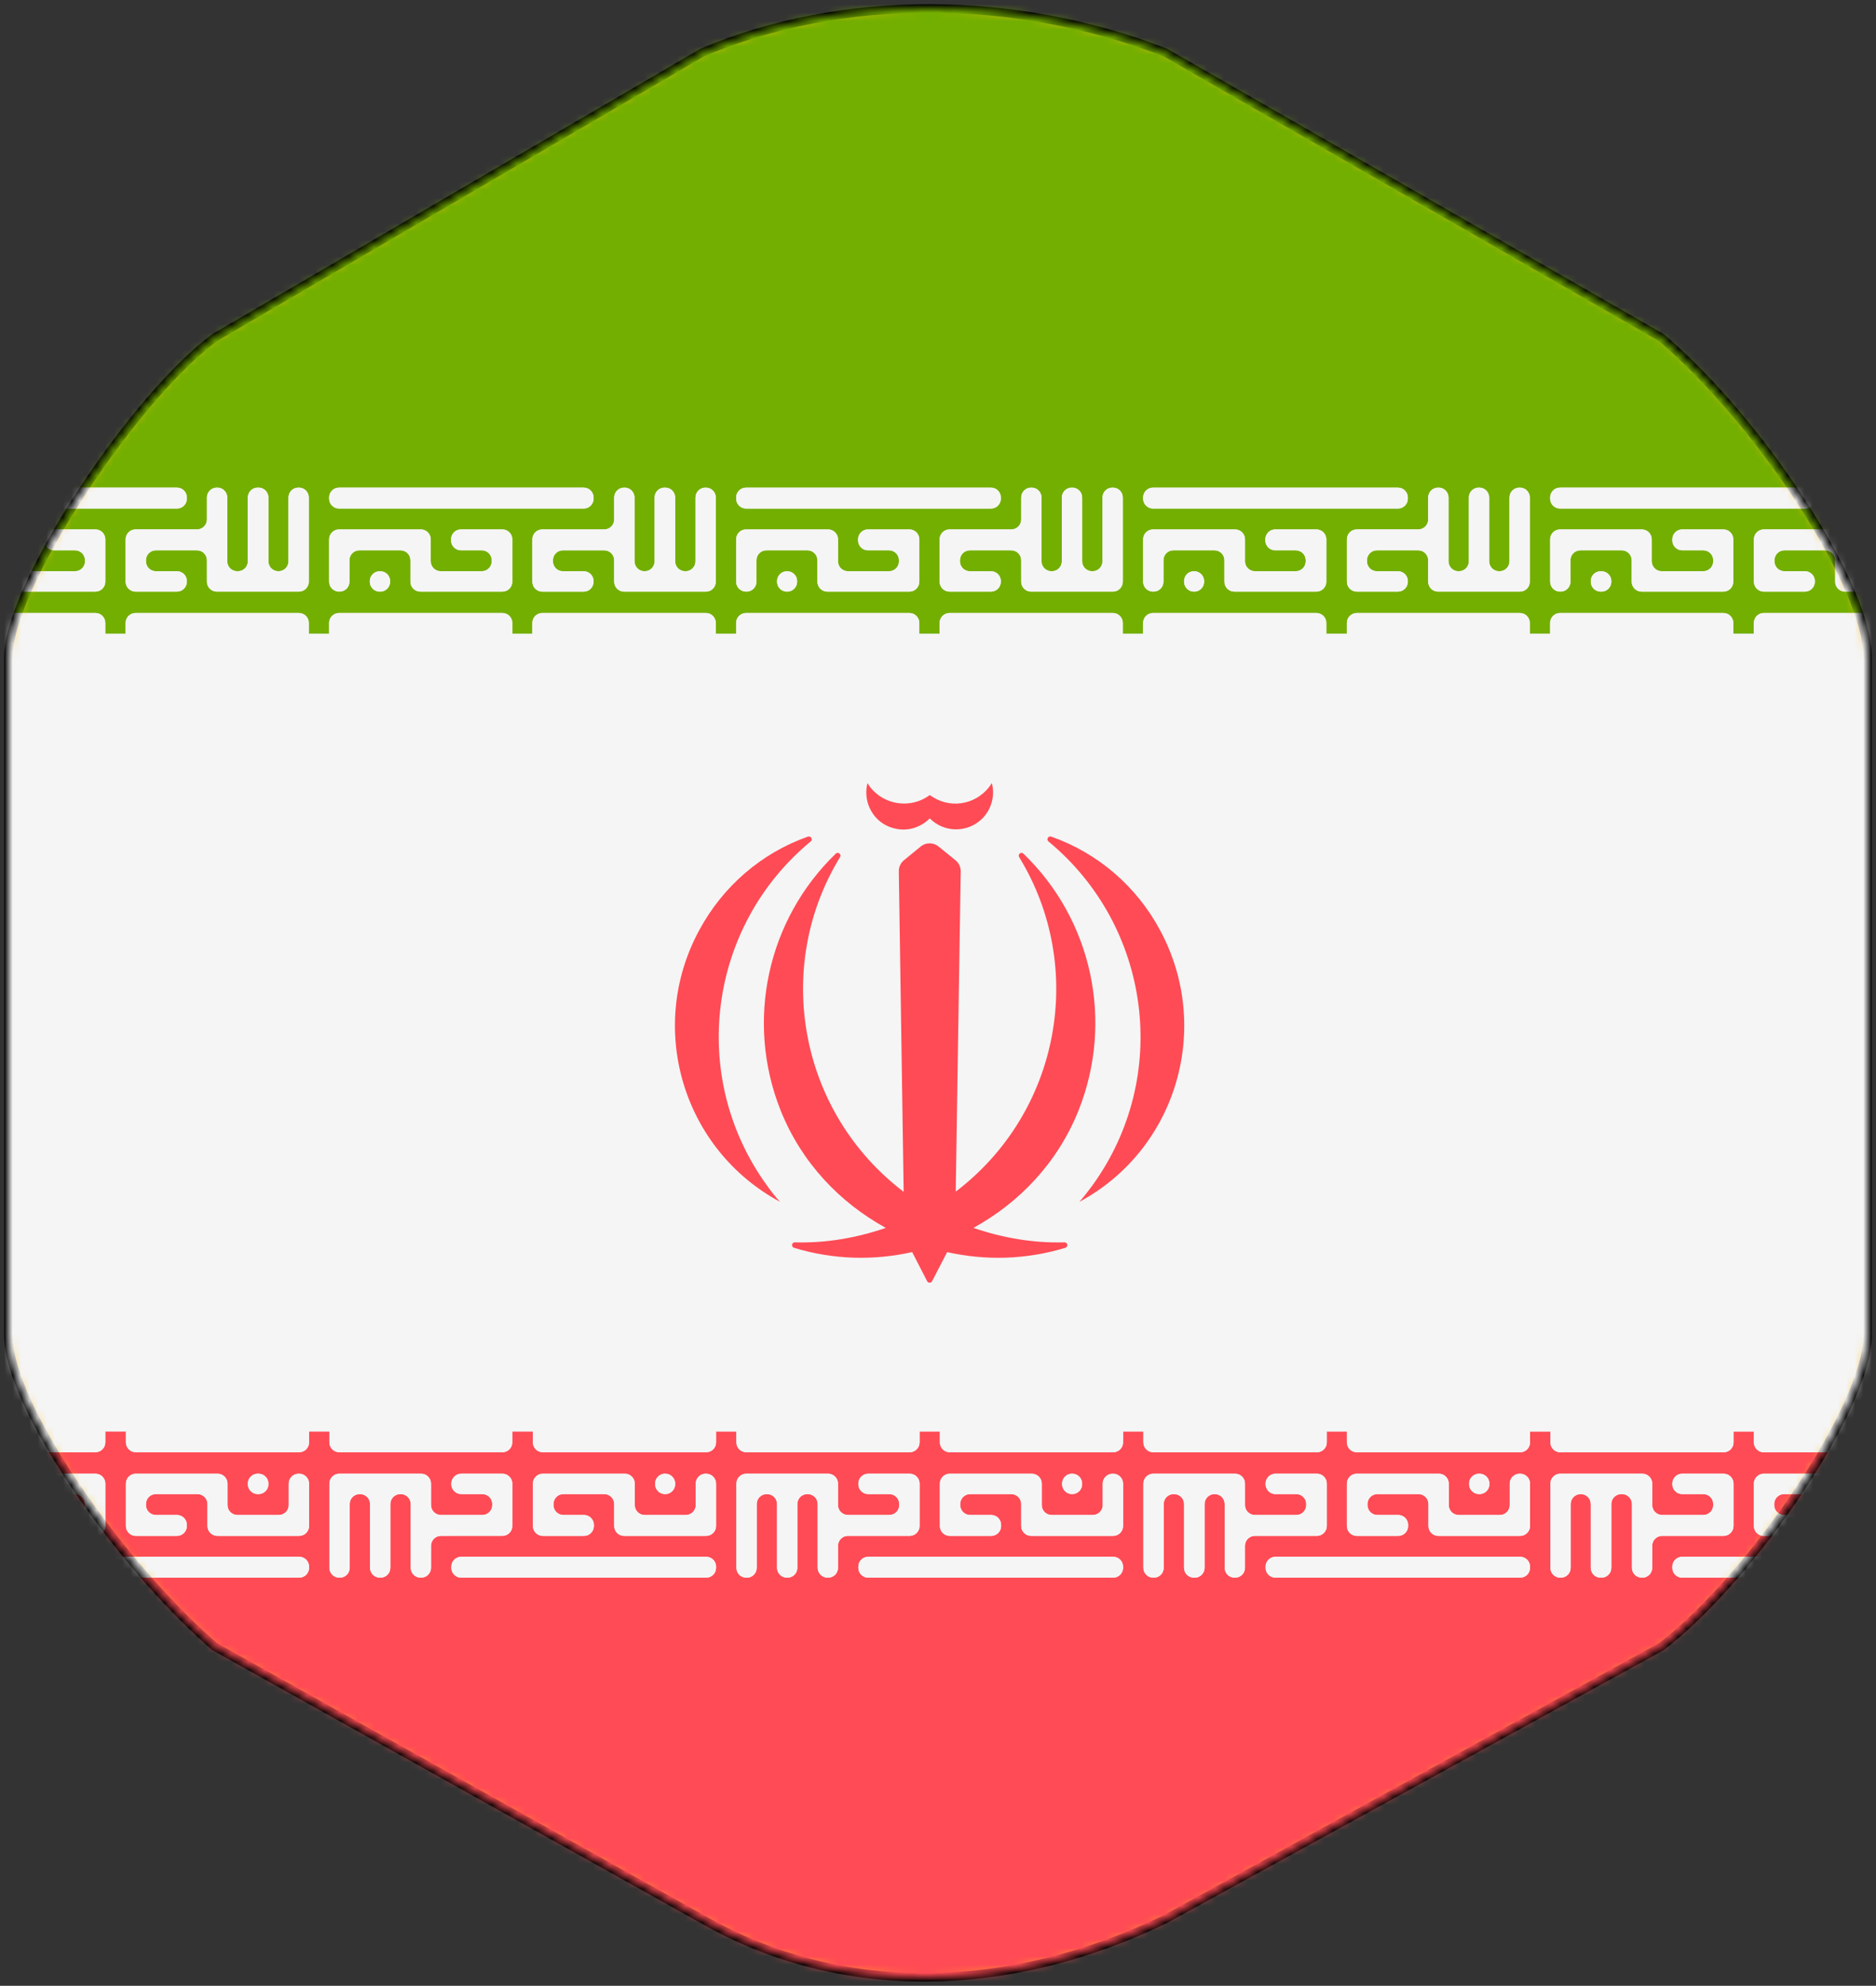 <svg viewBox="0 0 223 236" xmlns="http://www.w3.org/2000/svg" xmlns:xlink="http://www.w3.org/1999/xlink"><rect x="0" y="0" width="223" height="236" fill="#333333" stroke="none"/><title>iran</title><defs><path d="M236 176.795c0 8.08-13.5 28.407-24.5 36.882l-59 32.405c-18.5 8.973-38.5 9.472-55 0l-58-32.405C28 203.707 15 184.882 15 176.795v-80.78c0-8.08 14.5-30.402 24.5-37.88l58-33.9c16.5-6.98 37-6.98 55 0l59 33.9c12.234 10.47 24.5 29.792 24.5 37.88v80.78z" id="a"/></defs><g transform="translate(-14 -18)" fill="none" fill-rule="evenodd"><mask id="b" fill="#fff"><use xlink:href="#a"/></mask><use stroke="#000" fill="#FFBC11" fill-rule="nonzero" xlink:href="#a"/><g mask="url(#b)" fill-rule="nonzero"><path d="M248.697 193.14v-7.511l-.016-89.81v-7.83l-.002-7.072v-.88c0-.538-.03-1.072-.074-1.603-.07-.84-.192-1.67-.367-2.484-1.14-5.29-4.45-9.94-9.238-12.708L134.153 2.597C128.166-.867 120.788-.866 114.8 2.6L9.977 63.28C5.186 66.056 1.873 70.71.74 76.01.455 77.336.3 78.698.3 80.08l.002 8.228v7.513l.016 89.81v7.83l.003 7.072v.88c0 .538.03 1.072.074 1.603.07.84.193 1.67.368 2.484 1.14 5.29 4.45 9.94 9.238 12.708l104.845 60.645c5.988 3.465 13.366 3.463 19.353-.003l104.825-60.68c4.79-2.775 8.104-7.43 9.238-12.73.283-1.325.436-2.687.436-4.072l-.003-8.227z" fill="#F5F5F5"/><path d="M2.328 92.03v1.296h2.416V92.03c0-.65.526-1.177 1.175-1.177h19.423c.648 0 1.174.527 1.174 1.178v1.296h2.417V92.03c0-.65.525-1.177 1.175-1.177H49.53c.65 0 1.175.527 1.175 1.178v1.296h2.417V92.03c0-.65.525-1.177 1.174-1.177h19.424c.65 0 1.175.527 1.175 1.178v1.296h2.385V92.03c0-.65.526-1.177 1.175-1.177h19.455c.65 0 1.175.527 1.175 1.178v1.296h2.416V92.03c0-.65.525-1.177 1.174-1.177h19.426c.65 0 1.174.527 1.174 1.178v1.296h2.416V92.03c0-.65.525-1.177 1.175-1.177h19.425c.65 0 1.175.527 1.175 1.178v1.296h2.415V92.03c0-.65.526-1.177 1.175-1.177h19.425c.65 0 1.175.527 1.175 1.178v1.296h2.447V92.03c0-.65.525-1.177 1.175-1.177h19.393c.65 0 1.175.527 1.175 1.178v1.296h2.415V92.03c0-.65.526-1.177 1.175-1.177h19.425c.65 0 1.175.527 1.175 1.178v1.296h2.447V92.03c0-.65.525-1.177 1.175-1.177h19.392c.65 0 1.175.527 1.175 1.178v1.296h2.446V92.03c0-.65.526-1.177 1.175-1.177h.834v-2.86c-.21.194-.49.316-.798.316h-.035c-.65 0-1.176-.528-1.176-1.18v-5.033c0-.65.525-1.178 1.175-1.178h.83v-.88c0-.54-.03-1.073-.073-1.604h-.758c-.65 0-1.175-.526-1.175-1.177v-.13c0-.65.525-1.178 1.174-1.178h.39c-1.14-5.292-4.45-9.94-9.238-12.71L134.154 2.598C128.166-.867 120.788-.866 114.8 2.6L9.977 63.28C5.186 66.056 1.873 70.71.74 76.01c.11-.033.225-.057.347-.057h.066c.65 0 1.175.526 1.175 1.177v10c0 .652-.526 1.18-1.175 1.18h-.85l.002 2.543h.848c.65 0 1.175.528 1.175 1.178zm203.213-4.9c0 .652-.524 1.18-1.174 1.18h-.097c-.65 0-1.175-.528-1.175-1.18v-.066c0-.65.525-1.177 1.174-1.177h.096c.65 0 1.175.526 1.175 1.177v.067zm26.606-7.388v-2.61c0-.652.525-1.18 1.175-1.18h.068c.648 0 1.174.528 1.174 1.18v7.577c0 .65.526 1.177 1.175 1.177h.066c.65 0 1.175-.527 1.175-1.178v-7.58c0-.65.525-1.177 1.175-1.177h.067c.648 0 1.174.527 1.174 1.178v7.58c0 .65.526 1.177 1.175 1.177h.096c.65 0 1.175-.527 1.175-1.178v-7.58c0-.65.526-1.177 1.176-1.177h.034c.65 0 1.175.527 1.175 1.178v10.002c0 .65-.526 1.177-1.175 1.177h-9.73c-.65 0-1.175-.527-1.175-1.178v-2.55c0-.65-.525-1.178-1.174-1.178h-4.867c-.65 0-1.175.527-1.175 1.178v.127c0 .65.526 1.177 1.175 1.177h2.452c.648 0 1.175.526 1.175 1.177v.067c0 .652-.525 1.18-1.175 1.18h-4.898c-.648 0-1.174-.528-1.174-1.18v-5.033c0-.65.525-1.178 1.174-1.178h7.314c.65 0 1.176-.527 1.176-1.178zm-33.884-2.612c0-.65.526-1.177 1.175-1.177h29.12c.648 0 1.174.526 1.174 1.177v.13c0 .65-.524 1.177-1.174 1.177h-29.12c-.648 0-1.174-.527-1.174-1.178v-.13zm0 4.967c0-.65.526-1.178 1.175-1.178h9.73c.648 0 1.174.526 1.174 1.177v2.612c0 .65.527 1.176 1.176 1.176h4.96c.65 0 1.176-.526 1.176-1.177v-.13c0-.65-.526-1.176-1.175-1.176h-2.514c-.65 0-1.175-.527-1.175-1.178v-.13c0-.65.525-1.176 1.175-1.176h4.9c.648 0 1.174.526 1.174 1.177v5.035c0 .65-.525 1.177-1.175 1.177h-9.73c-.65 0-1.176-.527-1.176-1.178v-2.55c0-.65-.525-1.178-1.175-1.178h-4.927c-.648 0-1.174.527-1.174 1.178v2.55c0 .65-.527 1.177-1.176 1.177h-.067c-.65 0-1.175-.527-1.175-1.178v-5.035zm-41.13 5.034c0 .652-.526 1.18-1.176 1.18h-.035c-.648 0-1.174-.528-1.174-1.18v-.066c0-.65.525-1.177 1.175-1.177h.036c.65 0 1.175.526 1.175 1.177v.067zm26.634-7.388v-2.61c0-.652.526-1.18 1.175-1.18h.068c.65 0 1.175.528 1.175 1.18v7.577c0 .65.525 1.177 1.175 1.177h.066c.648 0 1.174-.527 1.174-1.178v-7.58c0-.65.526-1.177 1.175-1.177h.067c.65 0 1.175.527 1.175 1.178v7.58c0 .65.525 1.177 1.175 1.177h.065c.65 0 1.175-.527 1.175-1.178v-7.58c0-.65.526-1.177 1.175-1.177h.067c.65 0 1.175.527 1.175 1.178v10.002c0 .65-.526 1.177-1.175 1.177h-9.73c-.65 0-1.176-.527-1.176-1.178v-2.55c0-.65-.526-1.178-1.175-1.178h-4.927c-.65 0-1.175.527-1.175 1.178v.127c0 .65.526 1.177 1.175 1.177h2.513c.648 0 1.174.526 1.174 1.177v.067c0 .652-.525 1.18-1.174 1.18h-4.898c-.65 0-1.175-.528-1.175-1.18v-5.033c0-.65.526-1.178 1.175-1.178h7.313c.65 0 1.176-.527 1.176-1.178zm-33.884-2.612c0-.65.526-1.177 1.175-1.177h29.12c.648 0 1.174.526 1.174 1.177v.13c0 .65-.524 1.177-1.174 1.177h-29.12c-.648 0-1.174-.527-1.174-1.178v-.13zm0 4.967c0-.65.526-1.178 1.175-1.178h9.76c.65 0 1.176.526 1.176 1.177v2.612c0 .65.526 1.176 1.175 1.176h4.868c.648 0 1.174-.526 1.174-1.177v-.13c0-.65-.525-1.176-1.174-1.176h-2.453c-.648 0-1.174-.527-1.174-1.178v-.13c0-.65.524-1.176 1.173-1.176h4.9c.65 0 1.175.526 1.175 1.177v5.035c0 .65-.526 1.177-1.175 1.177h-9.762c-.648 0-1.174-.527-1.174-1.178v-2.55c0-.65-.525-1.178-1.175-1.178h-4.897c-.648 0-1.174.527-1.174 1.178v2.55c0 .65-.527 1.177-1.176 1.177h-.067c-.65 0-1.175-.527-1.175-1.178v-5.035zm-41.13 5.034c0 .652-.526 1.18-1.176 1.18h-.035c-.648 0-1.174-.528-1.174-1.18v-.066c0-.65.525-1.177 1.175-1.177h.036c.65 0 1.175.526 1.175 1.177v.067zm25.46-6.21c.65 0 1.176-.527 1.176-1.178v-2.61c0-.652.525-1.18 1.175-1.18h.066c.647 0 1.173.528 1.173 1.18v7.577c0 .65.526 1.177 1.175 1.177h.067c.65 0 1.175-.527 1.175-1.178v-7.58c0-.65.525-1.177 1.175-1.177h.066c.65 0 1.175.527 1.175 1.178v7.58c0 .65.526 1.177 1.175 1.177h.066c.65 0 1.175-.527 1.175-1.178v-7.58c0-.65.526-1.177 1.176-1.177h.066c.65 0 1.175.527 1.175 1.178v10.002c0 .65-.525 1.177-1.175 1.177h-9.73c-.648 0-1.174-.527-1.174-1.178v-2.55c0-.65-.525-1.178-1.175-1.178h-4.93c-.648 0-1.174.527-1.174 1.178v.127c0 .65.524 1.177 1.174 1.177h2.512c.65 0 1.175.526 1.175 1.177v.067c0 .652-.524 1.18-1.174 1.18h-4.93c-.648 0-1.174-.528-1.174-1.18v-5.033c0-.65.525-1.178 1.175-1.178h7.346zm-32.71-3.79c0-.65.526-1.177 1.175-1.177h29.12c.65 0 1.174.526 1.174 1.177v.13c0 .65-.524 1.177-1.173 1.177h-29.12c-.648 0-1.174-.527-1.174-1.178v-.13zm0 4.967c0-.65.526-1.178 1.175-1.178h9.762c.648 0 1.174.526 1.174 1.177v2.612c0 .65.525 1.176 1.174 1.176h4.898c.65 0 1.175-.526 1.175-1.177v-.13c0-.65-.524-1.176-1.174-1.176h-2.512c-.65 0-1.175-.527-1.175-1.178v-.13c0-.65.524-1.176 1.174-1.176h4.93c.648 0 1.174.526 1.174 1.177v5.035c0 .65-.525 1.177-1.175 1.177h-9.762c-.648 0-1.174-.527-1.174-1.178v-2.55c0-.65-.525-1.178-1.174-1.178h-4.898c-.648 0-1.175.527-1.175 1.178v2.55c0 .65-.526 1.177-1.176 1.177h-.067c-.648 0-1.174-.527-1.174-1.178v-5.035zm-41.13 5.034c0 .652-.526 1.18-1.175 1.18h-.066c-.648 0-1.174-.528-1.174-1.18v-.066c0-.65.526-1.177 1.175-1.177h.067c.65 0 1.175.526 1.175 1.177v.067zm26.636-7.388v-2.61c0-.652.526-1.18 1.175-1.18h.066c.648 0 1.174.528 1.174 1.18v7.577c0 .65.525 1.177 1.175 1.177h.034c.65 0 1.175-.527 1.175-1.178v-7.58c0-.65.525-1.177 1.174-1.177h.097c.65 0 1.176.527 1.176 1.178v7.58c0 .65.525 1.177 1.175 1.177h.068c.648 0 1.174-.527 1.174-1.178v-7.58c0-.65.526-1.177 1.175-1.177h.066c.65 0 1.175.527 1.175 1.178v10.002c0 .65-.526 1.177-1.175 1.177h-9.73c-.65 0-1.175-.527-1.175-1.178v-2.55c0-.65-.525-1.178-1.174-1.178h-4.93c-.65 0-1.175.527-1.175 1.178v.127c0 .65.525 1.177 1.174 1.177h2.482c.65 0 1.175.526 1.175 1.177v.067c0 .652-.524 1.18-1.174 1.18h-4.93c-.647 0-1.174-.528-1.174-1.18v-5.033c0-.65.526-1.178 1.175-1.178h7.376c.65 0 1.175-.527 1.175-1.178zM53.124 77.13c0-.65.526-1.177 1.175-1.177h29.086c.65 0 1.175.526 1.175 1.177v.13c0 .65-.524 1.177-1.174 1.177H54.298c-.648 0-1.174-.527-1.174-1.178v-.13zm0 4.967c0-.65.526-1.178 1.175-1.178h9.73c.647 0 1.173.526 1.173 1.177v2.612c0 .65.526 1.176 1.175 1.176h4.898c.65 0 1.175-.526 1.175-1.177v-.13c0-.65-.525-1.176-1.174-1.176h-2.482c-.65 0-1.175-.527-1.175-1.178v-.13c0-.65.524-1.176 1.174-1.176h4.93c.648 0 1.174.526 1.174 1.177v5.035c0 .65-.525 1.177-1.175 1.177h-9.76c-.65 0-1.176-.527-1.176-1.178v-2.55c0-.65-.525-1.178-1.175-1.178h-4.898c-.648 0-1.174.527-1.174 1.178v2.55c0 .65-.526 1.177-1.175 1.177H54.3c-.65 0-1.176-.527-1.176-1.178v-5.035zM11.99 87.13c0 .652-.524 1.18-1.173 1.18h-.066c-.647 0-1.174-.528-1.174-1.18v-.066c0-.65.526-1.177 1.175-1.177h.067c.65 0 1.174.526 1.174 1.177v.067zm26.607-7.388v-2.61c0-.652.526-1.18 1.175-1.18h.067c.648 0 1.174.528 1.174 1.18v7.577c0 .65.525 1.177 1.174 1.177h.098c.648 0 1.174-.527 1.174-1.178v-7.58c0-.65.526-1.177 1.175-1.177h.097c.65 0 1.175.527 1.175 1.178v7.58c0 .65.525 1.177 1.175 1.177h.035c.65 0 1.175-.527 1.175-1.178v-7.58c0-.65.526-1.177 1.175-1.177h.066c.65 0 1.175.527 1.175 1.178v10.002c0 .65-.526 1.177-1.175 1.177H39.77c-.647 0-1.173-.527-1.173-1.178v-2.55c0-.65-.526-1.178-1.175-1.178h-4.898c-.65 0-1.175.527-1.175 1.178v.127c0 .65.525 1.177 1.174 1.177h2.514c.65 0 1.175.526 1.175 1.177v.067c0 .652-.525 1.18-1.175 1.18h-4.93c-.648 0-1.174-.528-1.174-1.18v-5.033c0-.65.525-1.178 1.175-1.178h7.312c.65 0 1.175-.527 1.175-1.178zM4.745 77.13c0-.65.525-1.177 1.175-1.177h29.12c.648 0 1.174.526 1.174 1.177v.13c0 .65-.526 1.177-1.175 1.177H5.92c-.65 0-1.176-.527-1.176-1.178v-.13zm0 4.967c0-.65.525-1.178 1.175-1.178h9.73c.648 0 1.174.526 1.174 1.177v2.612c0 .65.525 1.176 1.175 1.176h4.928c.65 0 1.175-.526 1.175-1.177v-.13c0-.65-.525-1.176-1.175-1.176h-2.482c-.648 0-1.175-.527-1.175-1.178v-.13c0-.65.527-1.176 1.176-1.176h4.898c.65 0 1.174.526 1.174 1.177v5.035c0 .65-.525 1.177-1.174 1.177h-9.76c-.65 0-1.175-.527-1.175-1.178v-2.55c0-.65-.527-1.178-1.176-1.178h-4.9c-.648 0-1.174.527-1.174 1.178v2.55c0 .65-.526 1.177-1.175 1.177H5.92c-.65 0-1.176-.527-1.176-1.178v-5.035z" fill="#73AF00"/><path d="M246.673 189.42v-1.296h-2.417v1.295c0 .65-.525 1.177-1.174 1.177h-19.424c-.65 0-1.175-.527-1.175-1.178v-1.296h-2.416v1.295c0 .65-.526 1.177-1.175 1.177h-19.424c-.65 0-1.175-.527-1.175-1.178v-1.296h-2.416v1.295c0 .65-.526 1.177-1.175 1.177h-19.424c-.648 0-1.174-.527-1.174-1.178v-1.296h-2.386v1.295c0 .65-.525 1.177-1.174 1.177h-19.456c-.65 0-1.175-.527-1.175-1.178v-1.296h-2.415v1.295c0 .65-.525 1.177-1.175 1.177h-19.425c-.65 0-1.175-.527-1.175-1.178v-1.296h-2.415v1.295c0 .65-.526 1.177-1.175 1.177h-19.425c-.65 0-1.175-.527-1.175-1.178v-1.296h-2.416v1.295c0 .65-.525 1.177-1.174 1.177H78.518c-.65 0-1.175-.527-1.175-1.178v-1.296h-2.447v1.295c0 .65-.525 1.177-1.174 1.177H54.328c-.65 0-1.175-.527-1.175-1.178v-1.296h-2.415v1.295c0 .65-.526 1.177-1.175 1.177H30.14c-.65 0-1.175-.527-1.175-1.178v-1.296h-2.447v1.295c0 .65-.525 1.177-1.175 1.177H5.95c-.648 0-1.174-.527-1.174-1.178v-1.296H2.33v1.295c0 .65-.526 1.177-1.175 1.177H.32v2.862c.21-.197.49-.32.798-.32h.036c.65 0 1.175.528 1.175 1.18v5.034c0 .65-.527 1.177-1.176 1.177H.322v.88c0 .54.03 1.073.075 1.604h.757c.65 0 1.175.527 1.175 1.178v.13c0 .65-.527 1.177-1.176 1.177h-.39c1.14 5.29 4.45 9.94 9.238 12.708l104.843 60.647c5.99 3.464 13.366 3.463 19.354-.004l104.823-60.68c4.79-2.774 8.103-7.43 9.238-12.73-.11.034-.225.058-.348.058h-.065c-.65 0-1.175-.526-1.175-1.177v-10c0-.65.525-1.178 1.175-1.178h.848v-2.545h-.85c-.646 0-1.172-.527-1.172-1.178zM43.46 194.317c0-.65.526-1.177 1.175-1.177h.097c.65 0 1.175.527 1.175 1.178v.067c0 .65-.525 1.178-1.175 1.178h-.097c-.65 0-1.175-.527-1.175-1.178v-.067zm-26.605 7.39v2.612c0 .65-.525 1.178-1.175 1.178h-.066c-.65 0-1.175-.527-1.175-1.178v-7.58c0-.65-.527-1.176-1.176-1.176h-.066c-.65 0-1.175.527-1.175 1.177v7.58c0 .65-.525 1.178-1.174 1.178h-.068c-.65 0-1.175-.527-1.175-1.178v-7.58c0-.65-.526-1.176-1.175-1.176h-.097c-.65 0-1.175.527-1.175 1.177v7.58c0 .65-.525 1.178-1.175 1.178H5.95c-.648 0-1.173-.527-1.173-1.178v-10c0-.65.525-1.18 1.174-1.18h9.73c.65 0 1.176.528 1.176 1.18v2.55c0 .65.525 1.176 1.175 1.176H22.9c.65 0 1.175-.526 1.175-1.177v-.13c0-.65-.525-1.176-1.175-1.176h-2.452c-.648 0-1.175-.527-1.175-1.177v-.068c0-.65.527-1.178 1.176-1.178h4.898c.65 0 1.174.527 1.174 1.177v5.034c0 .65-.525 1.178-1.174 1.178H18.03c-.648 0-1.175.526-1.175 1.176zm33.885 2.612c0 .65-.526 1.177-1.175 1.177h-29.12c-.648 0-1.174-.526-1.174-1.177v-.13c0-.65.526-1.177 1.175-1.177h29.12c.65 0 1.175.526 1.175 1.177v.13zm0-4.967c0 .65-.526 1.178-1.175 1.178h-9.73c-.65 0-1.175-.526-1.175-1.177v-2.612c0-.65-.525-1.177-1.175-1.177h-4.96c-.65 0-1.175.527-1.175 1.178v.128c0 .65.525 1.178 1.175 1.178h2.514c.648 0 1.174.527 1.174 1.177v.13c0 .65-.526 1.178-1.175 1.178h-4.9c-.65 0-1.175-.526-1.175-1.177v-5.035c0-.65.525-1.177 1.174-1.177h9.73c.65 0 1.176.527 1.176 1.178v2.55c0 .65.525 1.178 1.174 1.178h4.928c.65 0 1.175-.527 1.175-1.178v-2.55c0-.65.525-1.177 1.175-1.177h.067c.65 0 1.175.527 1.175 1.178v5.035zm41.13-5.035c0-.65.526-1.177 1.175-1.177h.036c.65 0 1.176.527 1.176 1.178v.067c0 .65-.526 1.178-1.175 1.178h-.035c-.648 0-1.174-.527-1.174-1.178v-.067zm-26.635 7.39v2.612c0 .65-.525 1.178-1.175 1.178h-.066c-.65 0-1.175-.527-1.175-1.178v-7.58c0-.65-.527-1.176-1.176-1.176h-.066c-.65 0-1.175.527-1.175 1.177v7.58c0 .65-.525 1.178-1.174 1.178h-.068c-.65 0-1.175-.527-1.175-1.178v-7.58c0-.65-.526-1.176-1.175-1.176h-.066c-.65 0-1.175.527-1.175 1.177v7.58c0 .65-.524 1.178-1.173 1.178h-.067c-.65 0-1.175-.527-1.175-1.178v-10c0-.65.525-1.18 1.175-1.18h9.73c.65 0 1.175.528 1.175 1.18v2.55c0 .65.526 1.176 1.175 1.176h4.928c.65 0 1.175-.526 1.175-1.177v-.13c0-.65-.526-1.176-1.175-1.176h-2.513c-.648 0-1.174-.527-1.174-1.177v-.068c0-.65.526-1.178 1.175-1.178h4.898c.65 0 1.175.527 1.175 1.177v5.034c0 .65-.525 1.178-1.175 1.178H66.41c-.65 0-1.175.526-1.175 1.176zm33.885 2.612c0 .65-.526 1.177-1.175 1.177h-29.12c-.648 0-1.174-.526-1.174-1.177v-.13c0-.65.526-1.177 1.175-1.177h29.12c.65 0 1.175.526 1.175 1.177v.13zm0-4.967c0 .65-.526 1.178-1.175 1.178h-9.762c-.65 0-1.175-.526-1.175-1.177v-2.612c0-.65-.525-1.177-1.174-1.177h-4.868c-.648 0-1.175.527-1.175 1.178v.128c0 .65.527 1.178 1.176 1.178h2.452c.65 0 1.175.527 1.175 1.177v.13c0 .65-.525 1.178-1.175 1.178h-4.9c-.648 0-1.174-.526-1.174-1.177v-5.035c0-.65.526-1.177 1.175-1.177h9.76c.65 0 1.175.527 1.175 1.178v2.55c0 .65.526 1.178 1.175 1.178h4.898c.65 0 1.174-.527 1.174-1.178v-2.55c0-.65.526-1.177 1.175-1.177h.067c.65 0 1.175.527 1.175 1.178v5.035zm41.13-5.035c0-.65.525-1.177 1.175-1.177h.036c.65 0 1.175.527 1.175 1.178v.067c0 .65-.525 1.178-1.174 1.178h-.035c-.65 0-1.175-.527-1.175-1.178v-.067zm-25.462 6.213c-.65 0-1.175.527-1.175 1.178v2.612c0 .65-.525 1.178-1.175 1.178h-.066c-.648 0-1.174-.527-1.174-1.178v-7.58c0-.65-.526-1.176-1.175-1.176h-.067c-.65 0-1.175.527-1.175 1.177v7.58c0 .65-.524 1.178-1.174 1.178h-.065c-.648 0-1.174-.527-1.174-1.178v-7.58c0-.65-.526-1.176-1.175-1.176h-.065c-.65 0-1.175.527-1.175 1.177v7.58c0 .65-.525 1.178-1.174 1.178h-.067c-.65 0-1.176-.527-1.176-1.178v-10c0-.65.525-1.18 1.175-1.18h9.728c.65 0 1.175.528 1.175 1.18v2.55c0 .65.526 1.176 1.175 1.176h4.93c.648 0 1.174-.526 1.174-1.177v-.13c0-.65-.525-1.176-1.175-1.176h-2.512c-.65 0-1.175-.527-1.175-1.177v-.068c0-.65.526-1.178 1.175-1.178h4.93c.648 0 1.174.527 1.174 1.177v5.034c0 .65-.526 1.178-1.175 1.178h-7.347zm32.71 3.79c0 .65-.525 1.177-1.174 1.177h-29.12c-.648 0-1.174-.526-1.174-1.177v-.13c0-.65.525-1.177 1.174-1.177h29.12c.65 0 1.174.526 1.174 1.177v.13zm0-4.967c0 .65-.525 1.178-1.174 1.178h-9.762c-.65 0-1.175-.526-1.175-1.177v-2.612c0-.65-.525-1.177-1.174-1.177h-4.898c-.65 0-1.175.527-1.175 1.178v.128c0 .65.526 1.178 1.175 1.178h2.512c.65 0 1.175.527 1.175 1.177v.13c0 .65-.525 1.178-1.175 1.178h-4.93c-.648 0-1.174-.526-1.174-1.177v-5.035c0-.65.525-1.177 1.175-1.177h9.76c.65 0 1.176.527 1.176 1.178v2.55c0 .65.526 1.178 1.175 1.178h4.897c.648 0 1.174-.527 1.174-1.178v-2.55c0-.65.527-1.177 1.176-1.177h.067c.65 0 1.175.527 1.175 1.178v5.035zm41.132-5.035c0-.65.526-1.177 1.175-1.177h.066c.65 0 1.176.527 1.176 1.178v.067c0 .65-.526 1.178-1.175 1.178h-.065c-.65 0-1.175-.527-1.175-1.178v-.067zm-26.637 7.39v2.612c0 .65-.525 1.178-1.175 1.178h-.065c-.65 0-1.175-.527-1.175-1.178v-7.58c0-.65-.526-1.176-1.175-1.176h-.036c-.65 0-1.175.527-1.175 1.177v7.58c0 .65-.525 1.178-1.174 1.178h-.097c-.648 0-1.174-.527-1.174-1.178v-7.58c0-.65-.526-1.176-1.175-1.176h-.066c-.65 0-1.175.527-1.175 1.177v7.58c0 .65-.526 1.178-1.175 1.178h-.066c-.65 0-1.176-.527-1.176-1.178v-10c0-.65.525-1.18 1.175-1.18h9.728c.65 0 1.175.528 1.175 1.18v2.55c0 .65.526 1.176 1.175 1.176h4.93c.648 0 1.174-.526 1.174-1.177v-.13c0-.65-.525-1.176-1.175-1.176h-2.482c-.65 0-1.175-.527-1.175-1.177v-.068c0-.65.526-1.178 1.175-1.178h4.93c.648 0 1.175.527 1.175 1.177v5.034c0 .65-.526 1.178-1.175 1.178h-7.377c-.65 0-1.175.526-1.175 1.176zm33.884 2.612c0 .65-.525 1.177-1.174 1.177h-29.088c-.65 0-1.175-.526-1.175-1.177v-.13c0-.65.525-1.177 1.175-1.177h29.088c.648 0 1.174.526 1.174 1.177v.13zm0-4.967c0 .65-.525 1.178-1.174 1.178h-9.73c-.65 0-1.175-.526-1.175-1.177v-2.612c0-.65-.525-1.177-1.175-1.177h-4.897c-.65 0-1.175.527-1.175 1.178v.128c0 .65.526 1.178 1.176 1.178h2.482c.65 0 1.175.527 1.175 1.177v.13c0 .65-.526 1.178-1.175 1.178h-4.93c-.648 0-1.174-.526-1.174-1.177v-5.035c0-.65.525-1.177 1.174-1.177h9.762c.65 0 1.175.527 1.175 1.178v2.55c0 .65.525 1.178 1.175 1.178h4.897c.65 0 1.175-.527 1.175-1.178v-2.55c0-.65.525-1.177 1.175-1.177h.066c.648 0 1.174.527 1.174 1.178v5.035zm41.133-5.035c0-.65.525-1.177 1.174-1.177h.066c.65 0 1.175.527 1.175 1.178v.067c0 .65-.525 1.178-1.175 1.178h-.066c-.648 0-1.174-.527-1.174-1.178v-.067zm-26.606 7.39v2.612c0 .65-.525 1.178-1.174 1.178h-.067c-.65 0-1.175-.527-1.175-1.178v-7.58c0-.65-.525-1.176-1.175-1.176h-.097c-.65 0-1.175.527-1.175 1.177v7.58c0 .65-.524 1.178-1.174 1.178h-.097c-.65 0-1.175-.527-1.175-1.178v-7.58c0-.65-.526-1.176-1.175-1.176h-.036c-.65 0-1.175.527-1.175 1.177v7.58c0 .65-.526 1.178-1.175 1.178h-.066c-.65 0-1.176-.527-1.176-1.178v-10c0-.65.525-1.18 1.175-1.18h9.76c.65 0 1.175.528 1.175 1.18v2.55c0 .65.525 1.176 1.175 1.176h4.898c.648 0 1.174-.526 1.174-1.177v-.13c0-.65-.525-1.176-1.174-1.176h-2.515c-.648 0-1.174-.527-1.174-1.177v-.068c0-.65.524-1.178 1.173-1.178h4.93c.65 0 1.175.527 1.175 1.177v5.034c0 .65-.526 1.178-1.175 1.178h-7.314c-.65 0-1.176.526-1.176 1.176zm33.852 2.612c0 .65-.525 1.177-1.174 1.177h-29.12c-.65 0-1.174-.526-1.174-1.177v-.13c0-.65.525-1.177 1.174-1.177h29.12c.648 0 1.174.526 1.174 1.177v.13zm0-4.967c0 .65-.525 1.178-1.174 1.178h-9.73c-.65 0-1.175-.526-1.175-1.177v-2.612c0-.65-.525-1.177-1.175-1.177h-4.93c-.648 0-1.174.527-1.174 1.178v.128c0 .65.525 1.178 1.175 1.178h2.482c.648 0 1.175.527 1.175 1.177v.13c0 .65-.525 1.178-1.175 1.178h-4.898c-.648 0-1.174-.526-1.174-1.177v-5.035c0-.65.525-1.177 1.174-1.177h9.76c.65 0 1.175.527 1.175 1.178v2.55c0 .65.525 1.178 1.175 1.178h4.9c.648 0 1.174-.527 1.174-1.178v-2.55c0-.65.526-1.177 1.176-1.177h.066c.648 0 1.174.527 1.174 1.178v5.035z" fill="#FF4B55"/><g fill="#F5F5F5"><path d="M246.672 94.643v-1.317h-2.447v1.317c0 .65-.525 1.178-1.175 1.178h-19.392c-.65 0-1.175-.526-1.175-1.177v-1.317h-2.447v1.317c0 .65-.525 1.178-1.174 1.178h-19.426c-.648 0-1.174-.526-1.174-1.177v-1.317h-2.416v1.317c0 .65-.525 1.178-1.175 1.178H175.28c-.65 0-1.175-.526-1.175-1.177v-1.317h-2.447v1.317c0 .65-.525 1.178-1.174 1.178h-19.426c-.648 0-1.174-.526-1.174-1.177v-1.317h-2.416v1.317c0 .65-.525 1.178-1.175 1.178h-19.424c-.65 0-1.175-.526-1.175-1.177v-1.317h-2.414v1.317c0 .65-.526 1.178-1.175 1.178h-19.424c-.65 0-1.175-.526-1.175-1.177v-1.317h-2.414v1.317c0 .65-.526 1.178-1.175 1.178H78.456c-.648 0-1.175-.526-1.175-1.177v-1.317h-2.385v1.317c0 .65-.525 1.178-1.175 1.178H54.298c-.65 0-1.175-.526-1.175-1.177v-1.317h-2.415v1.317c0 .65-.526 1.178-1.175 1.178H30.11c-.65 0-1.176-.526-1.176-1.177v-1.317h-2.416v1.317c0 .65-.525 1.178-1.175 1.178H5.92c-.65 0-1.176-.526-1.176-1.177v-1.317H2.328v1.317c0 .65-.526 1.178-1.175 1.178H.305l.015 89.81h.834c.65 0 1.175.527 1.175 1.178v1.317h2.445v-1.317c0-.65.526-1.178 1.175-1.178h19.393c.648 0 1.174.527 1.174 1.178v1.317h2.447v-1.317c0-.65.525-1.178 1.175-1.178h19.424c.65 0 1.175.527 1.175 1.178v1.317h2.414v-1.317c0-.65.526-1.178 1.175-1.178h19.393c.648 0 1.174.527 1.174 1.178v1.317h2.447v-1.317c0-.65.526-1.178 1.175-1.178h19.424c.65 0 1.175.527 1.175 1.178v1.317h2.414v-1.317c0-.65.526-1.178 1.175-1.178h19.425c.648 0 1.174.527 1.174 1.178v1.317h2.415v-1.317c0-.65.525-1.178 1.175-1.178h19.425c.65 0 1.175.527 1.175 1.178v1.317h2.415v-1.317c0-.65.525-1.178 1.175-1.178h19.455c.65 0 1.175.527 1.175 1.178v1.317h2.385v-1.317c0-.65.526-1.178 1.175-1.178h19.423c.65 0 1.175.527 1.175 1.178v1.317h2.416v-1.317c0-.65.526-1.178 1.175-1.178h19.423c.65 0 1.175.527 1.175 1.178v1.317h2.416v-1.317c0-.65.526-1.178 1.175-1.178h19.423c.65 0 1.174.527 1.174 1.178v1.317h2.417v-1.317c0-.65.525-1.178 1.175-1.178h.847l-.015-89.81h-.834c-.65 0-1.176-.527-1.176-1.177zM5.92 78.437h29.118c.65 0 1.175-.527 1.175-1.178v-.13c0-.65-.525-1.177-1.175-1.177H5.918c-.648 0-1.174.526-1.174 1.177v.13c0 .65.527 1.177 1.175 1.177zM5.92 88.31h.065c.65 0 1.175-.528 1.175-1.18v-2.55c0-.65.525-1.176 1.174-1.176h4.9c.65 0 1.175.526 1.175 1.177v2.55c0 .652.524 1.18 1.173 1.18h9.76c.65 0 1.175-.528 1.175-1.18v-5.033c0-.65-.525-1.178-1.175-1.178h-4.898c-.648 0-1.174.526-1.174 1.177v.13c0 .65.526 1.176 1.175 1.176h2.483c.65 0 1.175.527 1.175 1.178v.128c0 .65-.526 1.178-1.175 1.178h-4.93c-.648 0-1.175-.527-1.175-1.178v-2.612c0-.65-.525-1.177-1.174-1.177H5.92c-.65 0-1.176.525-1.176 1.176v5.035c0 .652.527 1.18 1.175 1.18z"/><path d="M28.934 82.097v5.034c0 .652.526 1.18 1.175 1.18h4.93c.648 0 1.174-.528 1.174-1.18v-.066c0-.65-.526-1.177-1.175-1.177h-2.515c-.65 0-1.175-.527-1.175-1.178v-.128c0-.65.525-1.178 1.175-1.178h4.897c.65 0 1.175.527 1.175 1.178v2.55c0 .65.526 1.177 1.175 1.177h9.76c.65 0 1.176-.527 1.176-1.178v-10c0-.652-.525-1.18-1.175-1.18h-.065c-.65 0-1.175.528-1.175 1.18v7.577c0 .65-.526 1.177-1.175 1.177h-.036c-.648 0-1.174-.527-1.174-1.178v-7.58c0-.65-.526-1.177-1.175-1.177h-.097c-.65 0-1.175.527-1.175 1.178v7.58c0 .65-.525 1.177-1.174 1.177h-.097c-.65 0-1.176-.527-1.176-1.178v-7.58c0-.65-.525-1.177-1.175-1.177h-.067c-.65 0-1.175.527-1.175 1.178v2.612c0 .65-.526 1.178-1.175 1.178H30.11c-.65 0-1.176.527-1.176 1.177zM54.3 88.31h.065c.65 0 1.175-.528 1.175-1.18v-2.55c0-.65.525-1.176 1.174-1.176h4.898c.65 0 1.175.526 1.175 1.177v2.55c0 .652.525 1.18 1.175 1.18h9.76c.65 0 1.176-.528 1.176-1.18v-5.033c0-.65-.525-1.178-1.175-1.178h-4.93c-.648 0-1.174.526-1.174 1.177v.13c0 .65.524 1.176 1.174 1.176h2.482c.65 0 1.175.527 1.175 1.178v.128c0 .65-.525 1.178-1.174 1.178h-4.898c-.65 0-1.175-.527-1.175-1.178v-2.612c0-.65-.525-1.177-1.174-1.177H54.3c-.65 0-1.176.525-1.176 1.176v5.035c0 .652.526 1.18 1.175 1.18zM54.3 78.437h29.086c.65 0 1.175-.527 1.175-1.178v-.13c0-.65-.524-1.177-1.174-1.177H54.298c-.648 0-1.174.526-1.174 1.177v.13c0 .65.526 1.177 1.175 1.177z"/><path d="M77.282 82.097v5.034c0 .652.526 1.18 1.175 1.18h4.93c.648 0 1.174-.528 1.174-1.18v-.066c0-.65-.524-1.177-1.174-1.177h-2.482c-.65 0-1.175-.527-1.175-1.178v-.128c0-.65.525-1.178 1.174-1.178h4.93c.65 0 1.174.527 1.174 1.178v2.55c0 .65.526 1.177 1.175 1.177h9.73c.65 0 1.175-.527 1.175-1.178v-10c0-.652-.526-1.18-1.175-1.18h-.066c-.65 0-1.175.528-1.175 1.18v7.577c0 .65-.525 1.177-1.174 1.177h-.067c-.648 0-1.174-.527-1.174-1.178v-7.58c0-.65-.526-1.177-1.175-1.177h-.096c-.65 0-1.175.527-1.175 1.178v7.58c0 .65-.526 1.177-1.176 1.177H90.6c-.65 0-1.176-.527-1.176-1.178v-7.58c0-.65-.526-1.177-1.175-1.177h-.067c-.65 0-1.175.527-1.175 1.178v2.612c0 .65-.525 1.178-1.174 1.178h-7.377c-.648 0-1.175.527-1.175 1.177zM59.197 85.887h-.066c-.648 0-1.174.526-1.174 1.177v.067c0 .652.526 1.18 1.175 1.18h.067c.65 0 1.175-.528 1.175-1.18v-.066c0-.65-.526-1.177-1.175-1.177zM102.677 78.437h29.12c.648 0 1.174-.527 1.174-1.178v-.13c0-.65-.524-1.177-1.174-1.177h-29.12c-.648 0-1.174.526-1.174 1.177v.13c0 .65.527 1.177 1.175 1.177zM102.677 88.31h.067c.65 0 1.175-.528 1.175-1.18v-2.55c0-.65.524-1.176 1.173-1.176h4.898c.65 0 1.176.526 1.176 1.177v2.55c0 .652.525 1.18 1.175 1.18h9.762c.65 0 1.175-.528 1.175-1.18v-5.033c0-.65-.525-1.178-1.175-1.178h-4.93c-.648 0-1.174.526-1.174 1.177v.13c0 .65.525 1.176 1.175 1.176h2.512c.65 0 1.175.527 1.175 1.178v.128c0 .65-.526 1.178-1.175 1.178h-4.898c-.648 0-1.174-.527-1.174-1.178v-2.612c0-.65-.526-1.177-1.175-1.177h-9.762c-.65 0-1.174.525-1.174 1.176v5.035c0 .652.527 1.18 1.175 1.18z"/><path d="M107.576 85.887h-.035c-.648 0-1.174.526-1.174 1.177v.067c0 .652.525 1.18 1.175 1.18h.036c.65 0 1.175-.528 1.175-1.18v-.066c0-.65-.525-1.177-1.174-1.177zM125.692 82.097v5.034c0 .652.526 1.18 1.175 1.18h4.93c.65 0 1.174-.528 1.174-1.18v-.066c0-.65-.524-1.177-1.173-1.177h-2.513c-.65 0-1.175-.527-1.175-1.178v-.128c0-.65.525-1.178 1.174-1.178h4.93c.65 0 1.175.527 1.175 1.178v2.55c0 .65.524 1.177 1.173 1.177h9.73c.65 0 1.175-.527 1.175-1.178v-10c0-.652-.526-1.18-1.175-1.18h-.067c-.65 0-1.175.528-1.175 1.18v7.577c0 .65-.524 1.177-1.174 1.177h-.065c-.648 0-1.174-.527-1.174-1.178v-7.58c0-.65-.526-1.177-1.175-1.177h-.065c-.65 0-1.175.527-1.175 1.178v7.58c0 .65-.525 1.177-1.174 1.177h-.067c-.65 0-1.176-.527-1.176-1.178v-7.58c0-.65-.525-1.177-1.175-1.177h-.067c-.648 0-1.174.527-1.174 1.178v2.612c0 .65-.527 1.178-1.176 1.178h-7.346c-.65 0-1.176.527-1.176 1.177zM151.057 78.437h29.12c.648 0 1.174-.527 1.174-1.178v-.13c0-.65-.524-1.177-1.174-1.177h-29.12c-.648 0-1.174.526-1.174 1.177v.13c0 .65.526 1.177 1.175 1.177zM155.956 85.887h-.035c-.648 0-1.174.526-1.174 1.177v.067c0 .652.525 1.18 1.175 1.18h.036c.65 0 1.175-.528 1.175-1.18v-.066c0-.65-.525-1.177-1.174-1.177z"/><path d="M174.104 82.097v5.034c0 .652.525 1.18 1.174 1.18h4.898c.65 0 1.175-.528 1.175-1.18v-.066c0-.65-.524-1.177-1.174-1.177h-2.512c-.65 0-1.175-.527-1.175-1.178v-.128c0-.65.524-1.178 1.174-1.178h4.928c.648 0 1.174.527 1.174 1.178v2.55c0 .65.526 1.177 1.175 1.177h9.732c.65 0 1.175-.527 1.175-1.178v-10c0-.652-.525-1.18-1.175-1.18h-.066c-.65 0-1.175.528-1.175 1.18v7.577c0 .65-.525 1.177-1.174 1.177h-.066c-.65 0-1.175-.527-1.175-1.178v-7.58c0-.65-.525-1.177-1.174-1.177h-.066c-.65 0-1.175.527-1.175 1.178v7.58c0 .65-.527 1.177-1.176 1.177h-.066c-.65 0-1.175-.527-1.175-1.178v-7.58c0-.65-.525-1.177-1.174-1.177h-.068c-.65 0-1.175.527-1.175 1.178v2.612c0 .65-.525 1.178-1.175 1.178h-7.313c-.65 0-1.176.527-1.176 1.177zM151.057 88.31h.067c.65 0 1.175-.528 1.175-1.18v-2.55c0-.65.524-1.176 1.173-1.176h4.898c.65 0 1.176.526 1.176 1.177v2.55c0 .652.525 1.18 1.175 1.18h9.762c.65 0 1.175-.528 1.175-1.18v-5.033c0-.65-.525-1.178-1.175-1.178h-4.9c-.648 0-1.174.526-1.174 1.177v.13c0 .65.525 1.176 1.175 1.176h2.452c.65 0 1.175.527 1.175 1.178v.128c0 .65-.526 1.178-1.175 1.178h-4.868c-.648 0-1.174-.527-1.174-1.178v-2.612c0-.65-.526-1.177-1.175-1.177h-9.76c-.65 0-1.176.525-1.176 1.176v5.035c0 .652.526 1.18 1.175 1.18zM222.484 82.097v5.034c0 .652.525 1.18 1.174 1.18h4.898c.648 0 1.175-.528 1.175-1.18v-.066c0-.65-.524-1.177-1.174-1.177h-2.452c-.65 0-1.175-.527-1.175-1.178v-.128c0-.65.525-1.178 1.174-1.178h4.868c.648 0 1.174.527 1.174 1.178v2.55c0 .65.526 1.177 1.175 1.177h9.73c.65 0 1.176-.527 1.176-1.178v-10c0-.652-.526-1.18-1.175-1.18h-.033c-.65 0-1.175.528-1.175 1.18v7.577c0 .65-.525 1.177-1.175 1.177h-.097c-.65 0-1.175-.527-1.175-1.178v-7.58c0-.65-.525-1.177-1.174-1.177h-.066c-.65 0-1.175.527-1.175 1.178v7.58c0 .65-.527 1.177-1.176 1.177h-.066c-.65 0-1.175-.527-1.175-1.178v-7.58c0-.65-.525-1.177-1.174-1.177h-.068c-.65 0-1.175.527-1.175 1.178v2.612c0 .65-.525 1.178-1.175 1.178h-7.313c-.65 0-1.176.527-1.176 1.177z"/><path d="M199.436 78.437h29.12c.648 0 1.174-.527 1.174-1.178v-.13c0-.65-.525-1.177-1.174-1.177h-29.12c-.648 0-1.174.526-1.174 1.177v.13c0 .65.526 1.177 1.174 1.177zM204.366 85.887h-.097c-.65 0-1.175.526-1.175 1.177v.067c0 .652.525 1.18 1.174 1.18h.096c.65 0 1.175-.528 1.175-1.18v-.066c0-.65-.525-1.177-1.174-1.177z"/><path d="M199.436 88.31h.067c.65 0 1.175-.528 1.175-1.18v-2.55c0-.65.526-1.176 1.175-1.176h4.928c.65 0 1.176.526 1.176 1.177v2.55c0 .652.525 1.18 1.174 1.18h9.732c.65 0 1.174-.528 1.174-1.18v-5.033c0-.65-.525-1.178-1.174-1.178h-4.9c-.65 0-1.174.526-1.174 1.177v.13c0 .65.525 1.176 1.174 1.176h2.514c.65 0 1.175.527 1.175 1.178v.128c0 .65-.524 1.178-1.174 1.178h-4.96c-.65 0-1.175-.527-1.175-1.178v-2.612c0-.65-.525-1.177-1.174-1.177h-9.73c-.648 0-1.174.525-1.174 1.176v5.035c0 .652.526 1.18 1.174 1.18zM26.518 92.03c0-.65-.525-1.177-1.175-1.177H5.92c-.65 0-1.176.527-1.176 1.178v1.296h21.773V92.03zM50.708 92.03c0-.65-.526-1.177-1.175-1.177H30.11c-.65 0-1.176.527-1.176 1.178v1.296h21.774V92.03z"/><path d="M5.92 95.82h19.423c.648 0 1.174-.526 1.174-1.177v-1.317H4.745v1.317c0 .65.526 1.178 1.174 1.178zM30.11 95.82h19.423c.65 0 1.175-.526 1.175-1.177v-1.317H28.934v1.317c0 .65.526 1.178 1.175 1.178zM99.087 92.03c0-.65-.525-1.177-1.175-1.177H78.457c-.648 0-1.175.527-1.175 1.178v1.296h21.805V92.03zM74.898 92.03c0-.65-.525-1.177-1.175-1.177H54.3c-.65 0-1.175.527-1.175 1.178v1.296h21.773V92.03z"/><path d="M78.457 95.82h19.455c.65 0 1.175-.526 1.175-1.177v-1.317H77.282v1.317c0 .65.527 1.178 1.175 1.178zM54.3 95.82h19.423c.648 0 1.174-.526 1.174-1.177v-1.317H53.124v1.317c0 .65.526 1.178 1.175 1.178zM123.277 92.03c0-.65-.525-1.177-1.175-1.177h-19.425c-.65 0-1.175.527-1.175 1.178v1.296h21.775V92.03zM147.467 92.03c0-.65-.525-1.177-1.175-1.177h-19.425c-.65 0-1.175.527-1.175 1.178v1.296h21.775V92.03z"/><path d="M126.867 95.82h19.425c.65 0 1.175-.526 1.175-1.177v-1.317h-21.775v1.317c0 .65.526 1.178 1.175 1.178zM102.677 95.82h19.425c.65 0 1.175-.526 1.175-1.177v-1.317h-21.775v1.317c0 .65.527 1.178 1.175 1.178zM195.847 92.03c0-.65-.525-1.177-1.175-1.177H175.28c-.65 0-1.176.527-1.176 1.178v1.296h21.743V92.03zM171.657 92.03c0-.65-.525-1.177-1.175-1.177h-19.425c-.65 0-1.175.527-1.175 1.178v1.296h21.775V92.03z"/><path d="M151.057 95.82h19.425c.65 0 1.175-.526 1.175-1.177v-1.317h-21.775v1.317c0 .65.526 1.178 1.175 1.178zM175.278 95.82h19.394c.65 0 1.175-.526 1.175-1.177v-1.317h-21.743v1.317c0 .65.526 1.178 1.174 1.178zM244.225 92.03c0-.65-.525-1.177-1.175-1.177h-19.392c-.65 0-1.175.527-1.175 1.178v1.296h21.74V92.03h.002zM220.037 92.03c0-.65-.525-1.177-1.175-1.177h-19.426c-.648 0-1.174.527-1.174 1.178v1.296h21.774V92.03z"/><path d="M199.436 95.82h19.426c.65 0 1.174-.526 1.174-1.177v-1.317h-21.774v1.317c0 .65.526 1.178 1.174 1.178zM223.658 95.82h19.393c.65 0 1.176-.526 1.176-1.177v-1.317h-21.74v1.317c-.002.65.524 1.178 1.172 1.178zM243.082 193.14h-.066c-.65 0-1.175.528-1.175 1.18v2.55c0 .65-.524 1.176-1.174 1.176h-4.9c-.648 0-1.174-.526-1.174-1.177v-2.55c0-.65-.525-1.18-1.175-1.18h-9.76c-.648 0-1.174.528-1.174 1.18v5.034c0 .65.525 1.177 1.174 1.177h4.898c.648 0 1.175-.525 1.175-1.176v-.13c0-.65-.525-1.178-1.175-1.178h-2.482c-.65 0-1.175-.526-1.175-1.177v-.13c0-.65.525-1.176 1.175-1.176h4.93c.648 0 1.174.527 1.174 1.177v2.614c0 .65.526 1.177 1.175 1.177h9.73c.648 0 1.174-.525 1.174-1.176v-5.035c0-.65-.525-1.18-1.174-1.18zM220.067 199.353v-5.035c0-.65-.525-1.177-1.175-1.177h-4.93c-.648 0-1.174.527-1.174 1.178v.067c0 .65.525 1.178 1.175 1.178h2.514c.65 0 1.175.526 1.175 1.177v.128c0 .65-.526 1.177-1.175 1.177h-4.898c-.65 0-1.176-.526-1.176-1.177v-2.55c0-.65-.525-1.178-1.174-1.178h-9.762c-.65 0-1.175.527-1.175 1.178v10c0 .65.526 1.18 1.175 1.18h.066c.65 0 1.175-.528 1.175-1.18v-7.578c0-.65.524-1.177 1.174-1.177h.035c.648 0 1.174.526 1.174 1.177v7.58c0 .65.525 1.177 1.175 1.177h.096c.65 0 1.175-.527 1.175-1.178v-7.58c0-.65.526-1.177 1.176-1.177h.097c.648 0 1.174.526 1.174 1.177v7.58c0 .65.526 1.177 1.175 1.177h.067c.648 0 1.174-.527 1.174-1.178v-2.613c0-.65.525-1.178 1.175-1.178h7.312c.65 0 1.175-.526 1.175-1.177z"/><path d="M243.082 203.013h-29.12c-.65 0-1.174.527-1.174 1.178v.13c0 .65.525 1.178 1.174 1.178h29.12c.648 0 1.174-.527 1.174-1.178v-.13c0-.65-.525-1.177-1.174-1.177zM189.805 195.563h.066c.65 0 1.176-.526 1.176-1.177v-.067c0-.65-.526-1.18-1.175-1.18h-.065c-.65 0-1.175.528-1.175 1.18v.066c0 .65.526 1.177 1.175 1.177z"/><path d="M194.703 193.14h-.066c-.65 0-1.175.528-1.175 1.18v2.55c0 .65-.525 1.176-1.175 1.176h-4.897c-.65 0-1.175-.526-1.175-1.177v-2.55c0-.65-.526-1.18-1.175-1.18h-9.762c-.648 0-1.174.528-1.174 1.18v5.034c0 .65.525 1.177 1.174 1.177h4.93c.65 0 1.175-.525 1.175-1.176v-.13c0-.65-.526-1.178-1.175-1.178h-2.482c-.65 0-1.175-.526-1.175-1.177v-.13c0-.65.526-1.176 1.176-1.176h4.897c.65 0 1.175.527 1.175 1.177v2.614c0 .65.526 1.177 1.175 1.177h9.73c.648 0 1.174-.525 1.174-1.176v-5.035c0-.65-.526-1.18-1.174-1.18zM171.72 199.353v-5.035c0-.65-.526-1.177-1.176-1.177h-4.93c-.648 0-1.174.527-1.174 1.178v.067c0 .65.525 1.178 1.175 1.178h2.482c.65 0 1.175.526 1.175 1.177v.128c0 .65-.526 1.177-1.175 1.177h-4.93c-.648 0-1.174-.526-1.174-1.177v-2.55c0-.65-.526-1.178-1.175-1.178h-9.73c-.65 0-1.175.527-1.175 1.178v10c0 .65.526 1.18 1.175 1.18h.066c.65 0 1.175-.528 1.175-1.18v-7.578c0-.65.524-1.177 1.174-1.177h.066c.65 0 1.175.526 1.175 1.177v7.58c0 .65.526 1.177 1.175 1.177h.097c.65 0 1.175-.527 1.175-1.178v-7.58c0-.65.525-1.177 1.175-1.177h.035c.65 0 1.175.526 1.175 1.177v7.58c0 .65.526 1.177 1.175 1.177h.066c.65 0 1.175-.527 1.175-1.178v-2.613c0-.65.525-1.178 1.174-1.178h7.377c.65 0 1.175-.526 1.175-1.177z"/><path d="M194.703 203.013h-29.088c-.65 0-1.175.527-1.175 1.178v.13c0 .65.526 1.178 1.175 1.178h29.088c.648 0 1.174-.527 1.174-1.178v-.13c0-.65-.526-1.177-1.174-1.177zM123.31 199.353v-5.035c0-.65-.527-1.177-1.176-1.177h-4.93c-.648 0-1.174.527-1.174 1.178v.067c0 .65.525 1.178 1.174 1.178h2.513c.648 0 1.175.526 1.175 1.177v.128c0 .65-.526 1.177-1.175 1.177h-4.93c-.648 0-1.174-.526-1.174-1.177v-2.55c0-.65-.526-1.178-1.175-1.178h-9.73c-.65 0-1.175.527-1.175 1.178v10c0 .65.526 1.18 1.175 1.18h.067c.65 0 1.175-.528 1.175-1.18v-7.578c0-.65.525-1.177 1.175-1.177h.065c.65 0 1.175.526 1.175 1.177v7.58c0 .65.526 1.177 1.175 1.177h.066c.65 0 1.175-.527 1.175-1.178v-7.58c0-.65.526-1.177 1.175-1.177h.067c.65 0 1.175.526 1.175 1.177v7.58c0 .65.526 1.177 1.175 1.177h.066c.65 0 1.175-.527 1.175-1.178v-2.613c0-.65.525-1.178 1.174-1.178h7.346c.65 0 1.176-.526 1.176-1.177z"/><path d="M146.324 203.013h-29.12c-.648 0-1.174.527-1.174 1.178v.13c0 .65.525 1.178 1.174 1.178h29.12c.65 0 1.174-.527 1.174-1.178v-.13c0-.65-.525-1.177-1.174-1.177zM146.324 193.14h-.067c-.65 0-1.175.528-1.175 1.18v2.55c0 .65-.525 1.176-1.175 1.176h-4.898c-.65 0-1.175-.526-1.175-1.177v-2.55c0-.65-.526-1.18-1.175-1.18h-9.762c-.648 0-1.174.528-1.174 1.18v5.034c0 .65.525 1.177 1.174 1.177h4.93c.65 0 1.175-.525 1.175-1.176v-.13c0-.65-.526-1.178-1.175-1.178h-2.513c-.648 0-1.174-.526-1.174-1.177v-.13c0-.65.526-1.176 1.175-1.176h4.898c.65 0 1.175.527 1.175 1.177v2.614c0 .65.525 1.177 1.175 1.177h9.76c.65 0 1.176-.525 1.176-1.176v-5.035c-.002-.65-.527-1.18-1.176-1.18z"/><path d="M141.425 195.563h.036c.65 0 1.175-.526 1.175-1.177v-.067c0-.65-.525-1.18-1.174-1.18h-.035c-.65 0-1.175.528-1.175 1.18v.066c0 .65.526 1.177 1.175 1.177zM97.945 193.14h-.067c-.65 0-1.175.528-1.175 1.18v2.55c0 .65-.525 1.176-1.175 1.176H90.63c-.648 0-1.174-.526-1.174-1.177v-2.55c0-.65-.526-1.18-1.175-1.18h-9.76c-.65 0-1.175.528-1.175 1.18v5.034c0 .65.525 1.177 1.174 1.177h4.9c.648 0 1.174-.525 1.174-1.176v-.13c0-.65-.526-1.178-1.175-1.178h-2.453c-.65 0-1.175-.526-1.175-1.177v-.13c0-.65.525-1.176 1.175-1.176h4.867c.65 0 1.175.527 1.175 1.177v2.614c0 .65.524 1.177 1.174 1.177h9.76c.65 0 1.176-.525 1.176-1.176v-5.035c0-.65-.527-1.18-1.175-1.18zM97.945 203.013h-29.12c-.648 0-1.174.527-1.174 1.178v.13c0 .65.526 1.178 1.175 1.178h29.12c.65 0 1.175-.527 1.175-1.178v-.13c0-.65-.527-1.177-1.175-1.177z"/><path d="M93.045 195.563h.035c.65 0 1.175-.526 1.175-1.177v-.067c0-.65-.525-1.18-1.175-1.18h-.035c-.65 0-1.175.528-1.175 1.18v.066c0 .65.527 1.177 1.175 1.177zM74.898 199.353v-5.035c0-.65-.525-1.177-1.175-1.177h-4.898c-.648 0-1.174.527-1.174 1.178v.067c0 .65.526 1.178 1.175 1.178h2.513c.65 0 1.175.526 1.175 1.177v.128c0 .65-.526 1.177-1.175 1.177H66.41c-.65 0-1.175-.526-1.175-1.177v-2.55c0-.65-.525-1.178-1.175-1.178h-9.73c-.65 0-1.176.527-1.176 1.178v10c0 .65.526 1.18 1.175 1.18h.066c.65 0 1.175-.528 1.175-1.18v-7.578c0-.65.526-1.177 1.176-1.177h.065c.65 0 1.176.526 1.176 1.177v7.58c0 .65.526 1.177 1.175 1.177h.068c.65 0 1.175-.527 1.175-1.178v-7.58c0-.65.525-1.177 1.175-1.177h.065c.65 0 1.175.526 1.175 1.177v7.58c0 .65.526 1.177 1.175 1.177h.067c.65 0 1.175-.527 1.175-1.178v-2.613c0-.65.525-1.178 1.175-1.178h7.313c.648 0 1.175-.526 1.175-1.177zM26.518 199.353v-5.035c0-.65-.525-1.177-1.175-1.177h-4.898c-.648 0-1.174.527-1.174 1.178v.067c0 .65.526 1.178 1.175 1.178h2.453c.648 0 1.174.526 1.174 1.177v.128c0 .65-.525 1.177-1.174 1.177H18.03c-.648 0-1.175-.526-1.175-1.177v-2.55c0-.65-.525-1.178-1.175-1.178H5.95c-.648 0-1.174.527-1.174 1.178v10c0 .65.525 1.18 1.175 1.18h.035c.65 0 1.175-.528 1.175-1.18v-7.578c0-.65.525-1.177 1.174-1.177h.097c.65 0 1.176.526 1.176 1.177v7.58c0 .65.526 1.177 1.175 1.177h.068c.65 0 1.175-.527 1.175-1.178v-7.58c0-.65.525-1.177 1.175-1.177h.065c.65 0 1.175.526 1.175 1.177v7.58c0 .65.526 1.177 1.175 1.177h.067c.65 0 1.175-.527 1.175-1.178v-2.613c0-.65.525-1.178 1.174-1.178h7.313c.65 0 1.175-.526 1.175-1.177zM44.635 195.563h.097c.65 0 1.175-.526 1.175-1.177v-.067c0-.65-.525-1.18-1.175-1.18h-.097c-.65 0-1.175.528-1.175 1.18v.066c0 .65.526 1.177 1.175 1.177z"/><path d="M49.565 193.14h-.067c-.65 0-1.175.528-1.175 1.18v2.55c0 .65-.525 1.176-1.175 1.176H42.22c-.65 0-1.174-.526-1.174-1.177v-2.55c0-.65-.526-1.18-1.175-1.18h-9.73c-.65 0-1.175.528-1.175 1.18v5.034c0 .65.525 1.177 1.174 1.177h4.9c.648 0 1.174-.525 1.174-1.176v-.13c0-.65-.526-1.178-1.175-1.178h-2.515c-.65 0-1.175-.526-1.175-1.177v-.13c0-.65.525-1.176 1.175-1.176h4.96c.65 0 1.176.527 1.176 1.177v2.614c0 .65.526 1.177 1.176 1.177h9.73c.648 0 1.174-.525 1.174-1.176v-5.035c0-.65-.526-1.18-1.175-1.18zM49.565 203.013h-29.12c-.648 0-1.174.527-1.174 1.178v.13c0 .65.526 1.178 1.175 1.178h29.12c.65 0 1.175-.527 1.175-1.178v-.13c0-.65-.526-1.177-1.175-1.177zM223.658 190.597h19.424c.65 0 1.175-.527 1.175-1.178v-1.296h-21.773v1.295c0 .65.526 1.177 1.174 1.177zM199.47 190.597h19.422c.65 0 1.175-.527 1.175-1.178v-1.296h-21.773v1.295c0 .65.525 1.177 1.175 1.177z"/><path d="M220.067 186.808c0-.65-.525-1.178-1.175-1.178H199.47c-.65 0-1.176.527-1.176 1.178v1.317h21.773v-1.317zM244.256 186.808c0-.65-.525-1.178-1.174-1.178h-19.424c-.65 0-1.175.527-1.175 1.178v1.317h21.773v-1.317zM175.278 190.597h19.424c.65 0 1.175-.527 1.175-1.178v-1.296h-21.773v1.295c0 .65.526 1.177 1.174 1.177zM151.09 190.597h19.454c.648 0 1.175-.527 1.175-1.178v-1.296h-21.806v1.295c0 .65.526 1.177 1.175 1.177z"/><path d="M195.877 186.808c0-.65-.525-1.178-1.174-1.178H175.28c-.65 0-1.176.527-1.176 1.178v1.317h21.773v-1.317zM171.72 186.808c0-.65-.526-1.178-1.176-1.178H151.09c-.65 0-1.176.527-1.176 1.178v1.317h21.805v-1.317zM126.898 190.597h19.426c.65 0 1.174-.527 1.174-1.178v-1.296h-21.774v1.295c0 .65.526 1.177 1.174 1.177zM102.71 190.597h19.424c.65 0 1.175-.527 1.175-1.178v-1.296h-21.776v1.295c0 .65.526 1.177 1.175 1.177z"/><path d="M147.498 186.808c0-.65-.525-1.178-1.174-1.178h-19.426c-.648 0-1.174.527-1.174 1.178v1.317h21.774v-1.317zM123.31 186.808c0-.65-.527-1.178-1.176-1.178H102.71c-.65 0-1.176.527-1.176 1.178v1.317h21.775v-1.317zM54.33 190.597h19.393c.648 0 1.174-.527 1.174-1.178v-1.296H53.154v1.295c0 .65.526 1.177 1.175 1.177zM78.52 190.597h19.425c.65 0 1.175-.527 1.175-1.178v-1.296H77.345v1.295c0 .65.525 1.177 1.174 1.177z"/><path d="M74.898 186.808c0-.65-.525-1.178-1.175-1.178H54.33c-.65 0-1.175.527-1.175 1.178v1.317h21.743v-1.317zM99.12 186.808c0-.65-.526-1.178-1.175-1.178H78.52c-.65 0-1.175.527-1.175 1.178v1.317H99.12v-1.317zM30.14 190.597h19.425c.65 0 1.175-.527 1.175-1.178v-1.296H28.965v1.295c0 .65.525 1.177 1.174 1.177zM5.95 190.597h19.393c.65 0 1.175-.527 1.175-1.178v-1.296H4.776v1.295c0 .65.526 1.177 1.175 1.177z"/><path d="M26.518 186.808c0-.65-.525-1.178-1.175-1.178H5.95c-.648 0-1.174.527-1.174 1.178v1.317h21.74v-1.317h.002zM50.74 186.808c0-.65-.526-1.178-1.175-1.178H30.14c-.65 0-1.175.527-1.175 1.178v1.317H50.74v-1.317z"/></g><g fill="#FF4B55"><path d="M120.26 116.437c1.52.407 3.144-.04 4.26-1.18 1.682 1.708 4.44 1.748 6.184.082 1.137-1.1 1.603-2.766 1.197-4.27-1.48 2.4-4.602 3.17-6.996 1.668-.12-.082-.283-.163-.385-.245-2.252 1.668-5.435 1.22-7.14-1.016-.06-.123-.182-.285-.263-.406-.61 2.36.81 4.797 3.143 5.367zM129.708 163.928c5.452-3 10-7.726 12.496-13.95 4.248-10.672 1.573-22.715-6.553-30.528-.278-.27-.702.09-.5.42 8.015 13.1 4.858 30.316-7.544 39.748l.593-38.052c.007-.517-.223-1.01-.624-1.333l-2.016-1.634c-.618-.502-1.502-.5-2.116.004l-1.988 1.63c-.397.324-.623.813-.615 1.326l.577 38.08c-12.404-9.43-15.568-26.66-7.566-39.767.204-.33-.22-.69-.5-.422-8.11 7.814-10.803 19.857-6.556 30.527 2.495 6.225 7.044 10.952 12.497 13.95-3.47 1.193-7.117 1.825-10.805 1.72-.39-.012-.468.536-.095.65 4.686 1.426 9.505 1.524 14.036.506l1.78 3.46c.122.24.463.24.587 0l1.79-3.457c4.533 1.016 9.353.916 14.043-.51.373-.112.294-.66-.095-.65-3.69.105-7.346-.527-10.822-1.718z"/><path d="M151.898 128.552c-2.79-5.225-7.424-9.185-12.94-11.125-.346-.122-.615.336-.332.57 12.177 10.053 14.618 27.96 5.2 40.923-.486.65-1.013 1.342-1.52 1.91 11.56-6.22 15.84-20.69 9.592-32.278zM105.192 158.92c-9.417-12.963-6.996-30.87 5.18-40.923.282-.234.012-.69-.334-.57-5.51 1.94-10.11 5.9-12.92 11.125-6.285 11.587-1.966 26.06 9.615 32.28-.548-.57-1.075-1.26-1.54-1.91z"/></g></g></g></svg>